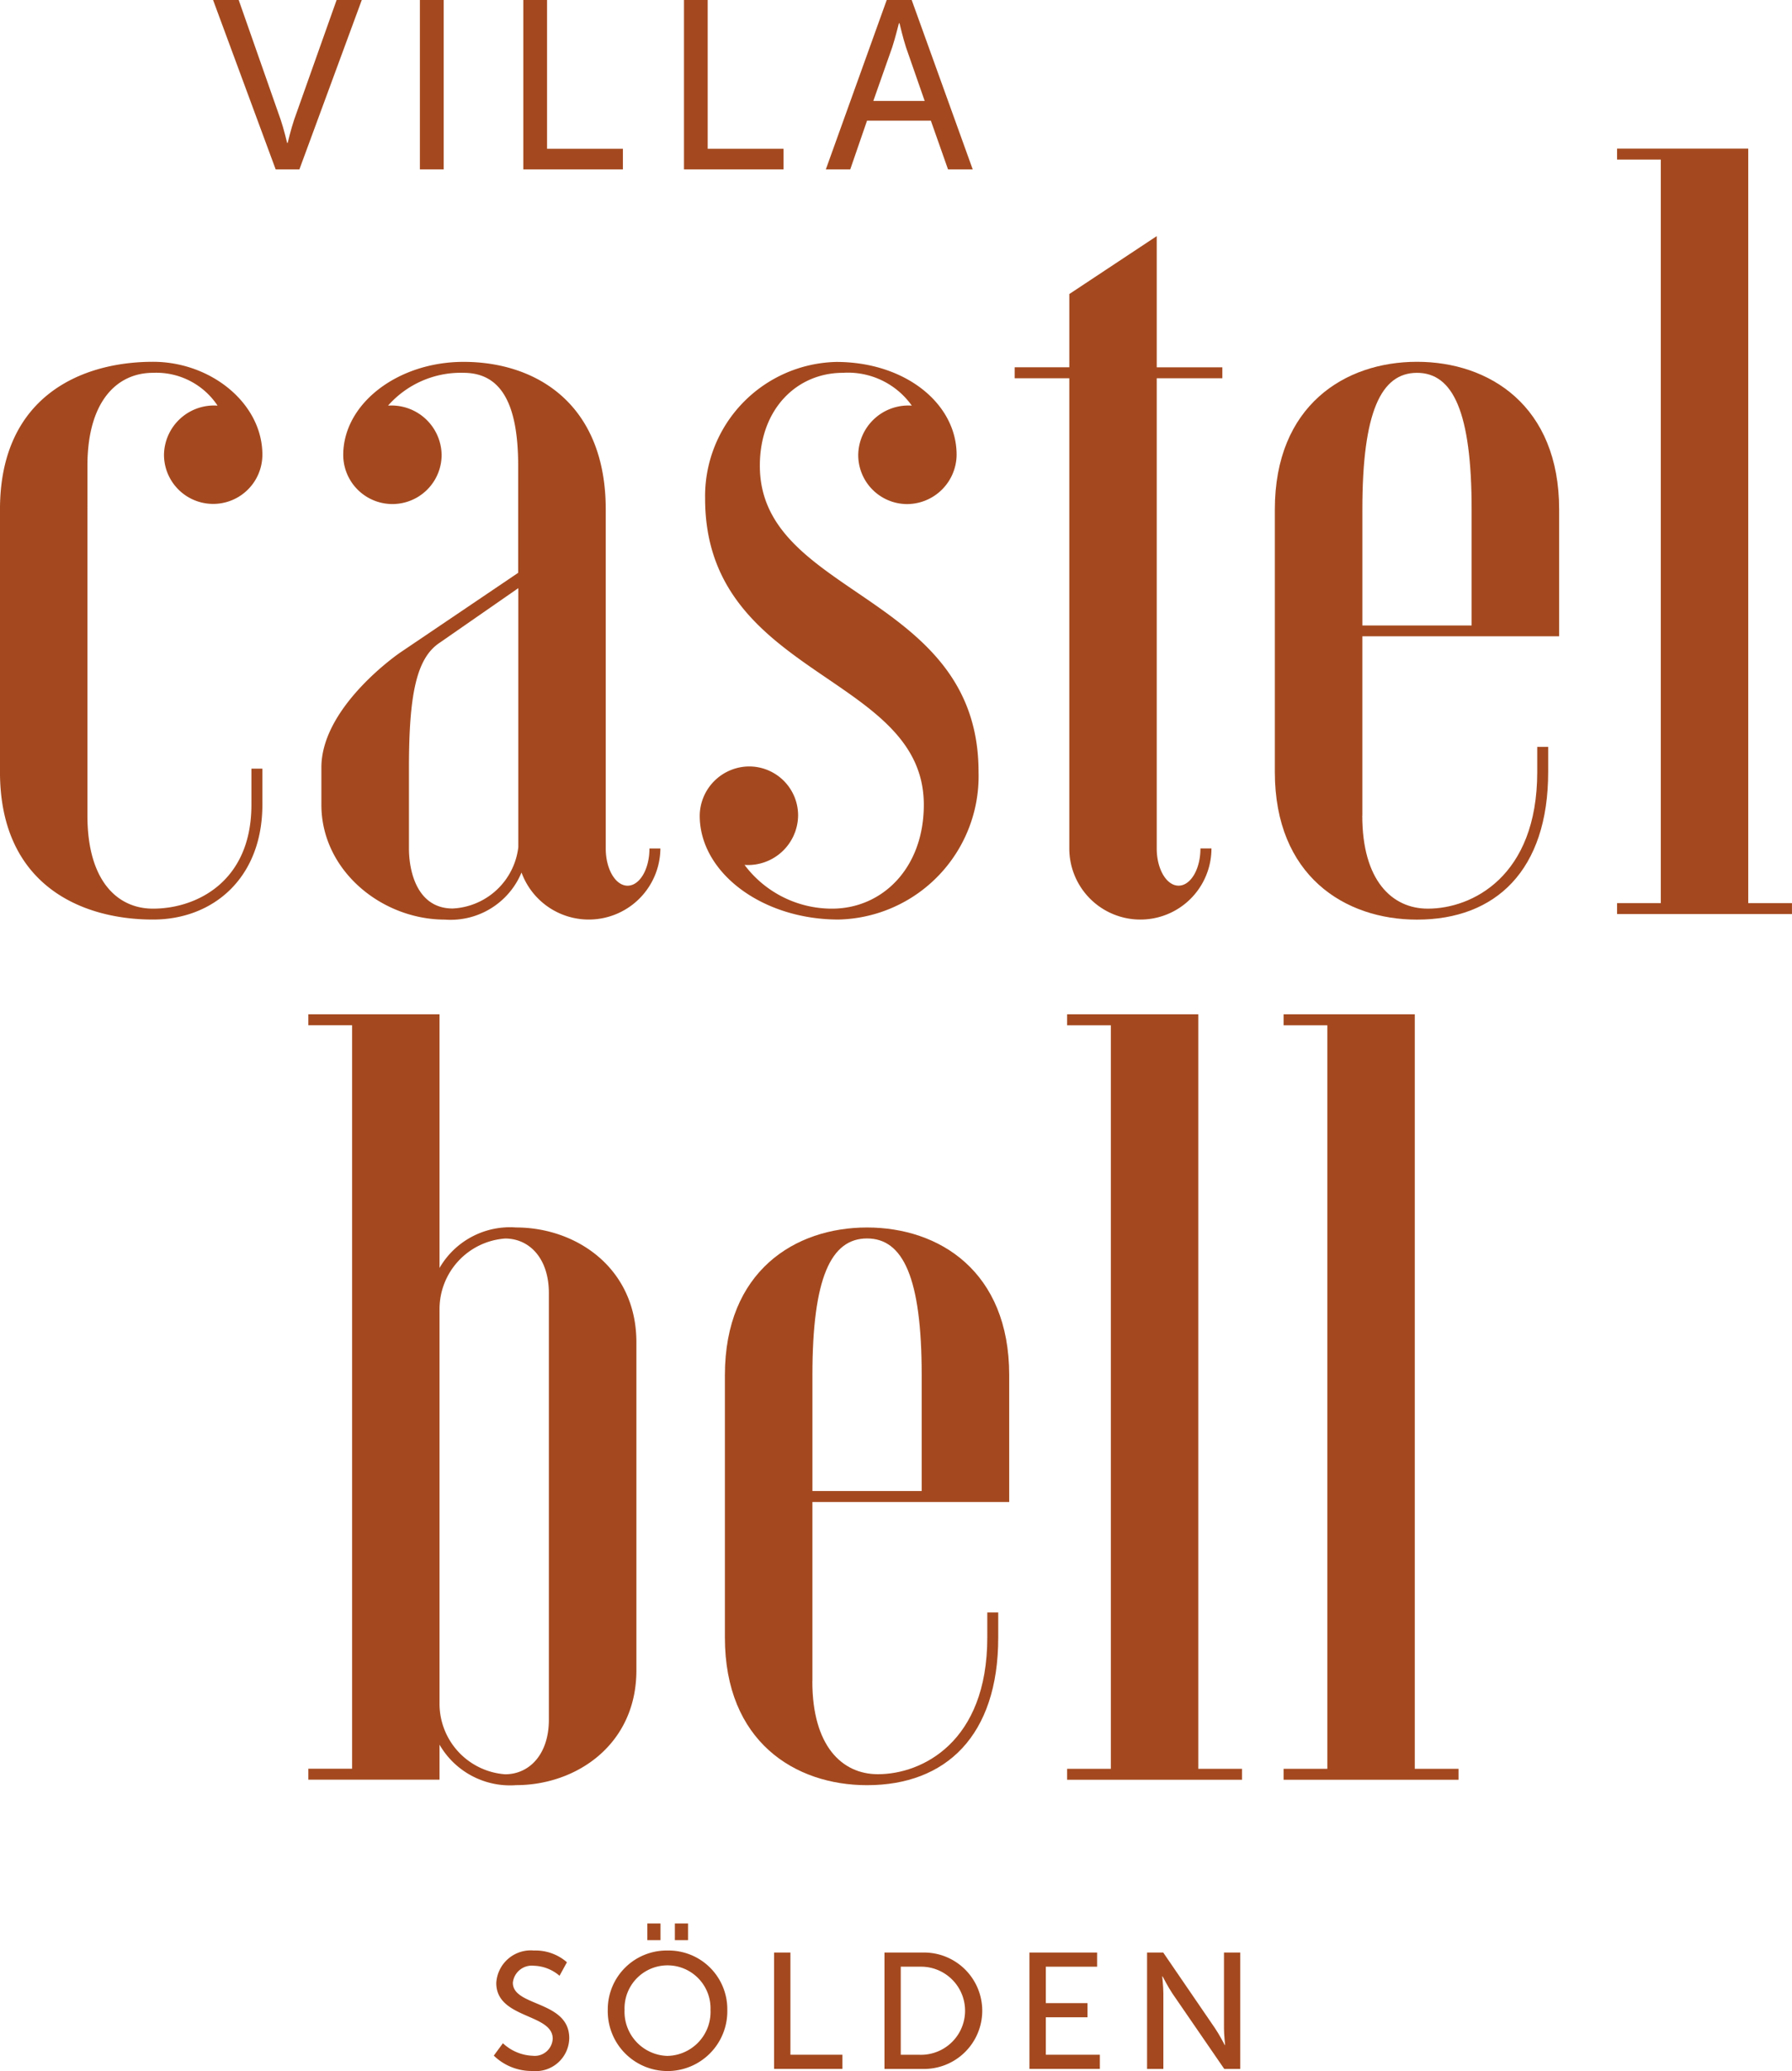 <svg xmlns="http://www.w3.org/2000/svg" width="102.764" height="118.753" viewBox="0 0 102.764 118.753">
  <g id="Castelbell_Logo_4C" transform="translate(-37.88 -25.12)">
    <g id="Gruppe_1" data-name="Gruppe 1" transform="translate(37.88 33.643)">
      <path id="Pfad_1" data-name="Pfad 1" d="M50.356,78.483a4.215,4.215,0,0,0-3.7-1.881c-2.069,0-3.762,1.632-3.762,5.328V102c0,3.7,1.693,5.328,3.762,5.328,2.444,0,5.642-1.505,5.642-5.957V99.3h.628v2.068c0,4.2-2.819,6.585-6.271,6.585-4.137,0-8.776-2.007-8.776-8.466V84.436c0-6.458,4.639-8.466,8.776-8.466,3.321,0,6.271,2.383,6.271,5.328a2.821,2.821,0,1,1-5.642,0A2.87,2.87,0,0,1,50.356,78.483Z" transform="translate(-37.88 -63.747)" fill="#a4491f"/>
      <path id="Pfad_2" data-name="Pfad 2" d="M91.206,75.98c4.137,0,8.152,2.383,8.152,8.466v19.437c0,1.191.563,2.134,1.253,2.134s1.253-.942,1.253-2.134h.628a4.107,4.107,0,0,1-7.964,1.379,4.405,4.405,0,0,1-4.39,2.7c-3.635,0-7.087-2.823-7.087-6.585V99.239c0-3.513,4.512-6.585,4.512-6.585l6.773-4.578v-6.14c0-3.7-1.065-5.328-3.137-5.328a5.56,5.56,0,0,0-4.325,1.881,2.874,2.874,0,0,1,3.072,2.823,2.821,2.821,0,1,1-5.642,0C84.311,78.363,87.444,75.98,91.206,75.98Zm3.133,12.978-4.512,3.133c-1.318.877-1.754,2.946-1.754,7.148v4.639c0,1.379.5,3.447,2.509,3.447a3.988,3.988,0,0,0,3.762-3.513V88.958Z" transform="translate(-64.621 -63.753)" fill="#a4491f"/>
      <path id="Pfad_3" data-name="Pfad 3" d="M136.23,102.007a2.853,2.853,0,0,1,2.823-2.823,2.808,2.808,0,0,1,2.819,2.823,2.874,2.874,0,0,1-3.072,2.823,6.264,6.264,0,0,0,5.014,2.509c2.884,0,5.267-2.321,5.267-5.957,0-7.523-12.542-7.274-12.542-17.556a7.7,7.7,0,0,1,7.523-7.837c3.949,0,6.9,2.383,6.9,5.328a2.853,2.853,0,0,1-2.819,2.823,2.811,2.811,0,0,1-2.823-2.823,2.874,2.874,0,0,1,3.072-2.823,4.491,4.491,0,0,0-3.949-1.881c-2.636,0-4.765,2.068-4.765,5.328,0,7.523,12.542,7.274,12.542,17.556a8.224,8.224,0,0,1-8.025,8.466C139.8,107.964,136.23,105.267,136.23,102.007Z" transform="translate(-96.104 -63.758)" fill="#a4491f"/>
      <path id="Pfad_4" data-name="Pfad 4" d="M191.785,93.416a4.076,4.076,0,1,1-8.152,0V66.452H180.5v-.628h3.133v-4.2l5.014-3.321v7.523h3.762v.628h-3.762v26.96c0,1.191.563,2.134,1.253,2.134s1.253-.942,1.253-2.134h.632Z" transform="translate(-122.313 -53.286)" fill="#a4491f"/>
      <path id="Pfad_5" data-name="Pfad 5" d="M222.084,102c0,3.7,1.693,5.328,3.762,5.328,2.509,0,6.271-1.82,6.271-7.837v-1.44h.628v1.44c0,5.642-3.011,8.466-7.523,8.466-4.137,0-8.152-2.509-8.152-8.466V84.436c0-5.957,4.015-8.466,8.152-8.466s8.152,2.509,8.152,8.466V91.71H222.088V102Zm0-10.91h6.271v-6.65c0-5.581-1.065-7.837-3.133-7.837s-3.133,2.256-3.133,7.837v6.65Z" transform="translate(-143.963 -63.747)" fill="#a4491f"/>
      <path id="Pfad_6" data-name="Pfad 6" d="M272.693,46.01V89.273H275.2V89.9H265.17v-.628h2.509V46.638H265.17V46.01Z" transform="translate(-172.438 -46.01)" fill="#a4491f"/>
      <path id="Pfad_7" data-name="Pfad 7" d="M88.743,211.561H81.22v-.628h2.509V168.3H81.22v-.628h7.523v14.545a4.666,4.666,0,0,1,4.39-2.321c3.448,0,6.9,2.321,6.9,6.585v18.808c0,4.263-3.447,6.585-6.9,6.585a4.666,4.666,0,0,1-4.39-2.321Zm0-4.386a4.059,4.059,0,0,0,3.762,4.076c1.379,0,2.509-1.13,2.509-3.133V183.663c0-2.007-1.126-3.133-2.509-3.133a4.059,4.059,0,0,0-3.762,4.076Z" transform="translate(-63.538 -118.034)" fill="#a4491f"/>
      <path id="Pfad_8" data-name="Pfad 8" d="M144.784,223.662c0,3.7,1.693,5.328,3.762,5.328,2.509,0,6.271-1.82,6.271-7.837v-1.44h.628v1.44c0,5.642-3.011,8.466-7.523,8.466-4.137,0-8.152-2.509-8.152-8.466V206.106c0-5.957,4.015-8.466,8.152-8.466s8.152,2.509,8.152,8.466v7.274H144.788v10.281Zm0-10.91h6.271v-6.646c0-5.581-1.065-7.837-3.133-7.837s-3.133,2.256-3.133,7.837v6.646Z" transform="translate(-98.2 -135.777)" fill="#a4491f"/>
      <path id="Pfad_9" data-name="Pfad 9" d="M195.393,167.68v43.263H197.9v.628H187.87v-.628h2.509V168.308H187.87v-.628Z" transform="translate(-126.676 -118.04)" fill="#a4491f"/>
      <path id="Pfad_10" data-name="Pfad 10" d="M225.823,167.68v43.263h2.509v.628H218.3v-.628h2.509V168.308H218.3v-.628Z" transform="translate(-144.691 -118.04)" fill="#a4491f"/>
    </g>
    <g id="Gruppe_2" data-name="Gruppe 2" transform="translate(66.198 135.416)">
      <path id="Pfad_11" data-name="Pfad 11" d="M107.812,304.576a2.637,2.637,0,0,0,1.7.718,1.031,1.031,0,0,0,1.155-.983c0-1.448-3.235-1.134-3.235-3.186a1.979,1.979,0,0,1,2.158-1.865,2.735,2.735,0,0,1,1.893.673l-.424.775a2.36,2.36,0,0,0-1.465-.575,1.093,1.093,0,0,0-1.212.975c0,1.379,3.235,1.012,3.235,3.178a1.923,1.923,0,0,1-2.117,1.881,3.111,3.111,0,0,1-2.211-.881Z" transform="translate(-107.29 -297.71)" fill="#a4491f"/>
      <path id="Pfad_12" data-name="Pfad 12" d="M126.741,297.01a3.364,3.364,0,0,1,3.423,3.4,3.428,3.428,0,1,1-6.854,0A3.374,3.374,0,0,1,126.741,297.01Zm0,6.042a2.523,2.523,0,0,0,2.46-2.64,2.466,2.466,0,1,0-4.929,0A2.532,2.532,0,0,0,126.741,303.053Zm-1.163-7.593h.755v.955h-.755Zm1.579,0h.755v.955h-.755Z" transform="translate(-116.774 -295.46)" fill="#a4491f"/>
      <path id="Pfad_13" data-name="Pfad 13" d="M146.684,299.54h.934V305.4H150.6v.812H146.68V299.54Z" transform="translate(-130.609 -297.875)" fill="#a4491f"/>
      <path id="Pfad_14" data-name="Pfad 14" d="M162.2,299.54h2.211a3.338,3.338,0,1,1,0,6.675H162.2Zm2.146,5.863a2.526,2.526,0,0,0,0-5.051h-1.212V305.4Z" transform="translate(-139.797 -297.875)" fill="#a4491f"/>
      <path id="Pfad_15" data-name="Pfad 15" d="M182.584,299.54h3.876v.812h-2.942v2.089h2.391v.812h-2.391V305.4h3.1v.812H182.58V299.54Z" transform="translate(-151.863 -297.875)" fill="#a4491f"/>
      <path id="Pfad_16" data-name="Pfad 16" d="M199.11,299.54h.926l2.97,4.341c.245.359.559.963.559.963h.02s-.065-.6-.065-.963V299.54h.934v6.675h-.918l-2.978-4.333c-.245-.367-.559-.975-.559-.975h-.02s.065.6.065.975v4.333h-.934Z" transform="translate(-161.648 -297.875)" fill="#a4491f"/>
    </g>
    <g id="Gruppe_3" data-name="Gruppe 3" transform="translate(50.099 25.12)">
      <path id="Pfad_17" data-name="Pfad 17" d="M67.83,25.12H69.3l2.407,6.866c.18.522.371,1.334.371,1.334h.029s.192-.812.371-1.334l2.436-6.866h1.444l-3.578,9.714H71.42Z" transform="translate(-67.83 -25.12)" fill="#a4491f"/>
      <path id="Pfad_18" data-name="Pfad 18" d="M96.9,25.12h1.363v9.714H96.9Z" transform="translate(-85.04 -25.12)" fill="#a4491f"/>
      <path id="Pfad_19" data-name="Pfad 19" d="M111.44,25.12H112.8v8.531h4.349v1.183H111.44Z" transform="translate(-93.648 -25.12)" fill="#a4491f"/>
      <path id="Pfad_20" data-name="Pfad 20" d="M134.01,25.12h1.363v8.531h4.349v1.183h-5.708V25.12Z" transform="translate(-107.009 -25.12)" fill="#a4491f"/>
      <path id="Pfad_21" data-name="Pfad 21" d="M159.976,32.039h-3.66l-.963,2.795h-1.4l3.492-9.714h1.432l3.5,9.714h-1.416Zm-1.832-5.585s-.22.881-.383,1.375l-1.085,3.08h2.946l-1.073-3.08c-.163-.494-.371-1.375-.371-1.375Z" transform="translate(-118.814 -25.12)" fill="#a4491f"/>
    </g>
  </g>
</svg>
